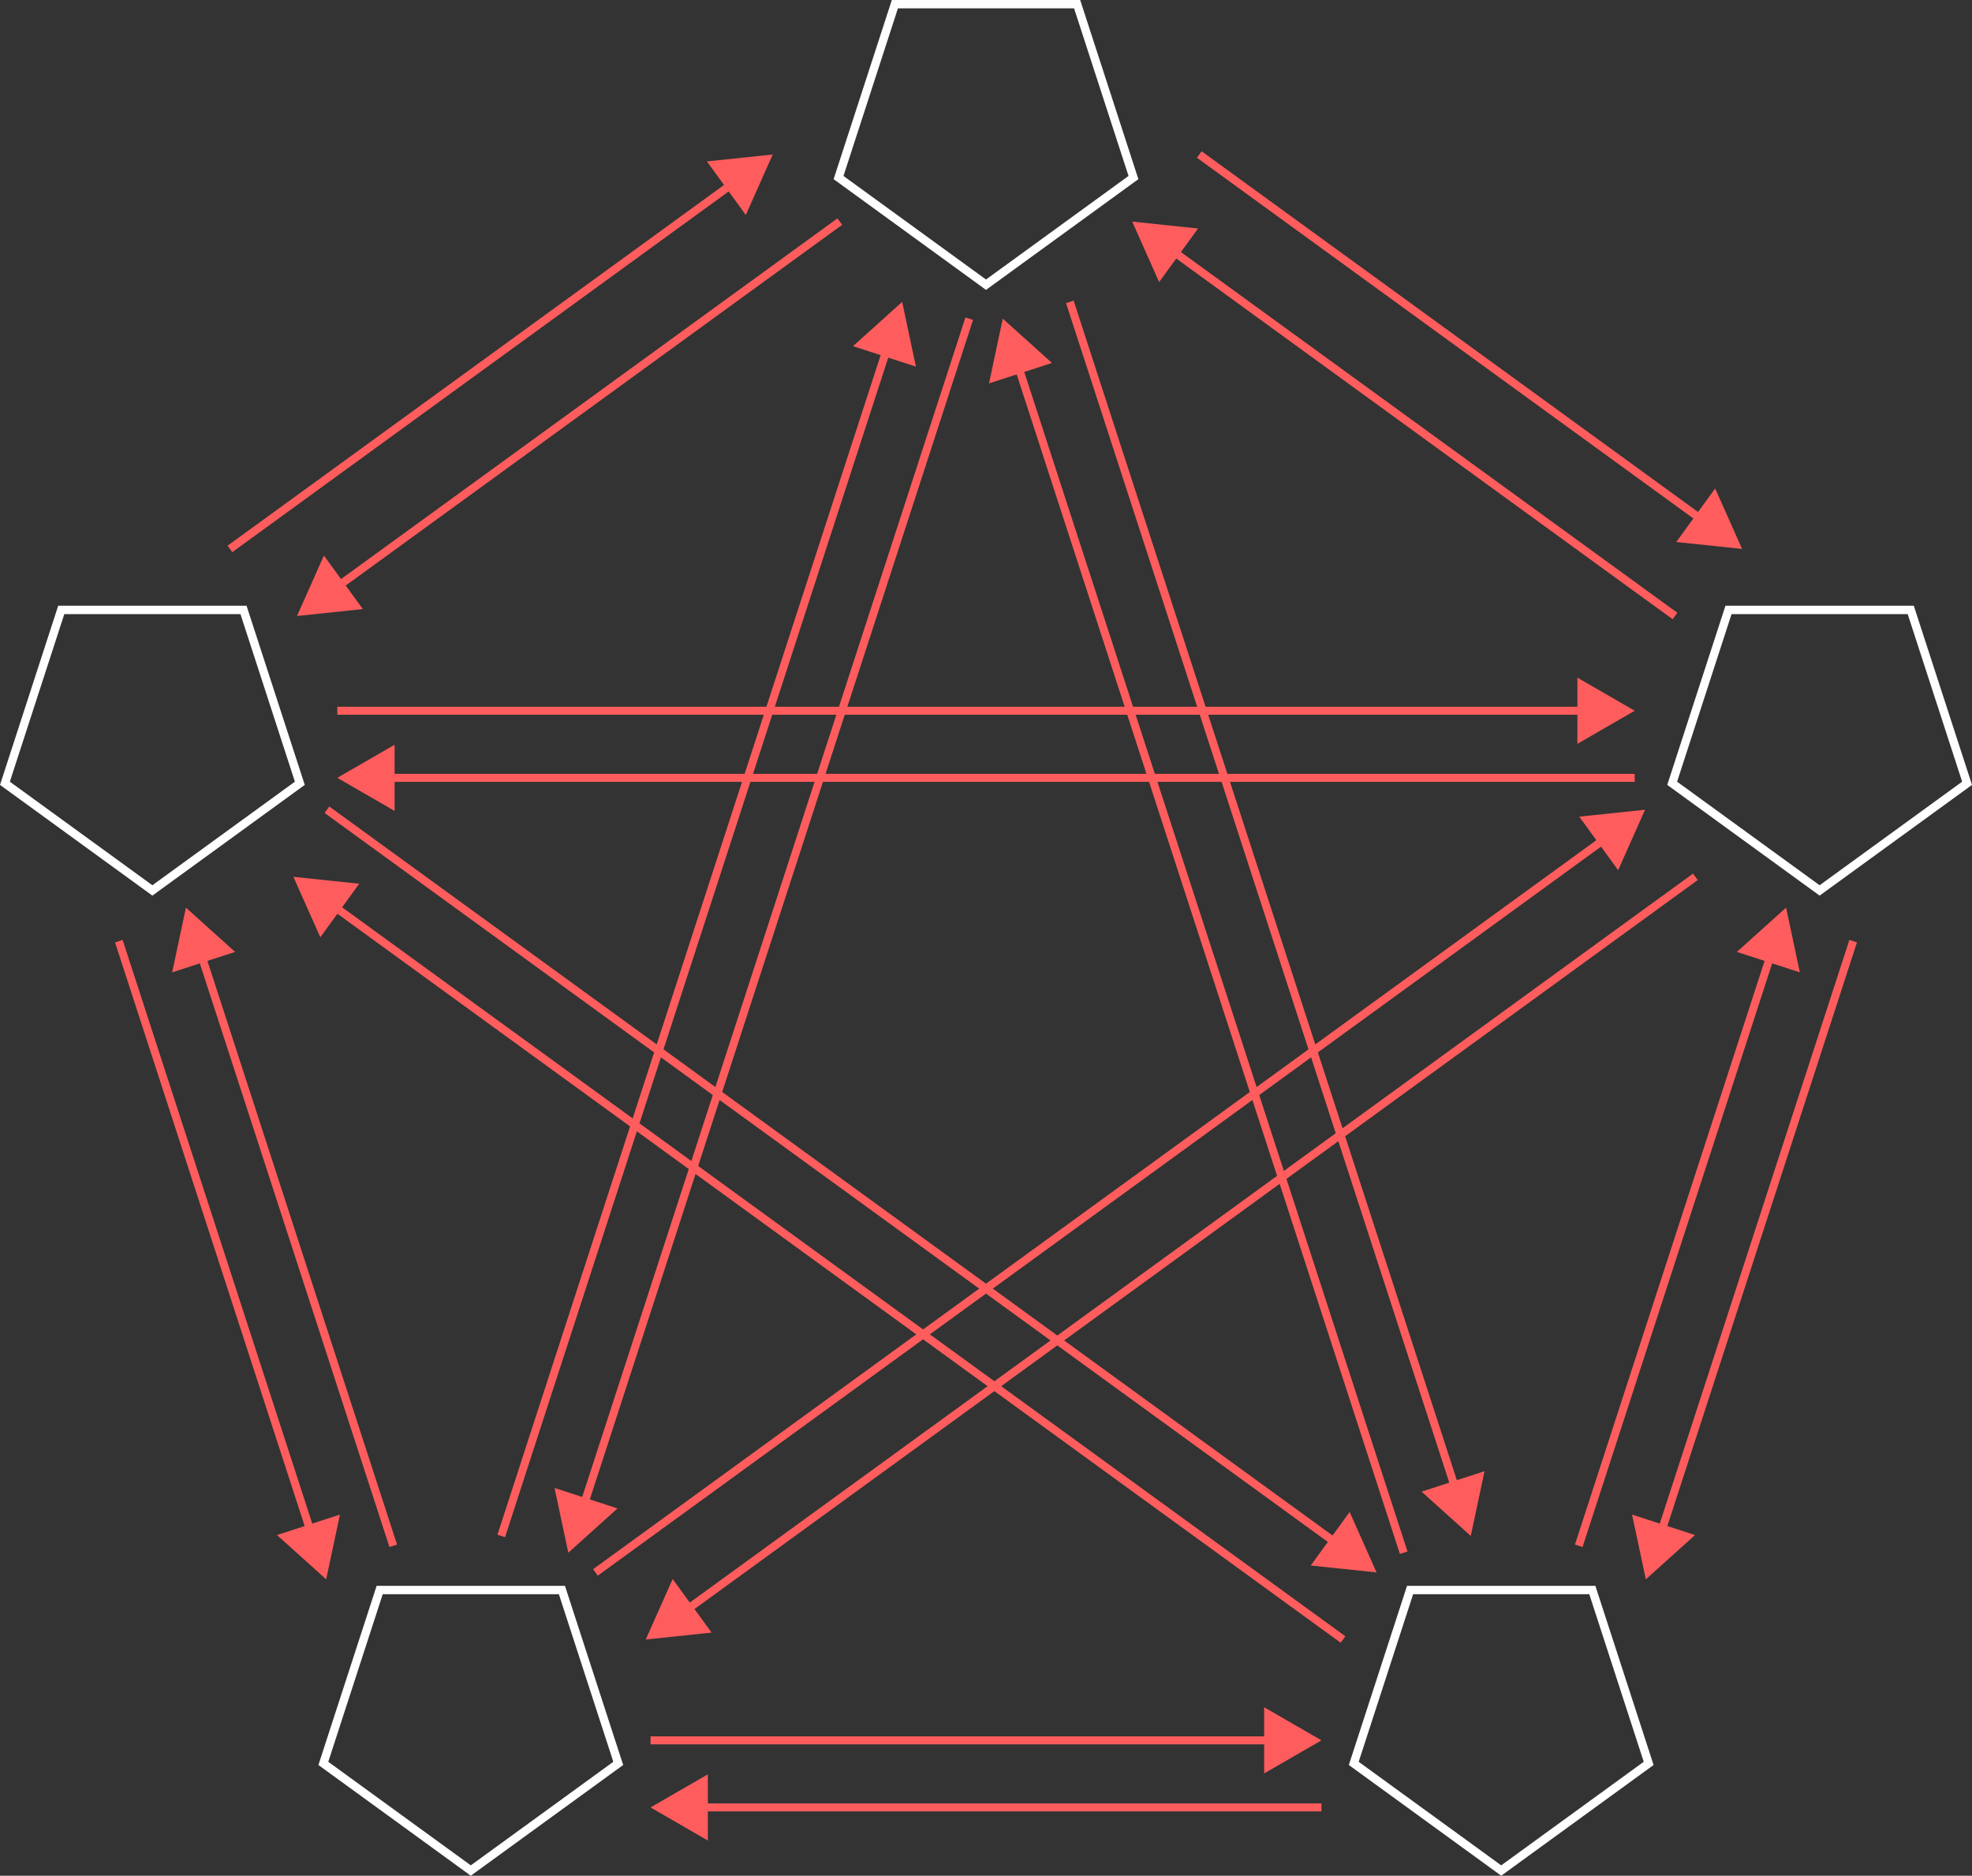 <?xml version="1.0" encoding="UTF-8"?><svg id="a" xmlns="http://www.w3.org/2000/svg" width="235.195" height="223.684" viewBox="0 0 235.195 223.684"><rect x="0" y="0" width="235.195" height="223.684" fill="#333333" stroke="none"/><polygon points="117.598 33.951 135.184 21.174 128.467 .5 106.729 .5 100.012 21.174 117.598 33.951" fill="none" stroke="#fff" stroke-miterlimit="10"/><polygon points="35.76 93.409 29.043 72.736 7.305 72.736 .588 93.409 18.174 106.186 35.76 93.409" fill="none" stroke="#fff" stroke-miterlimit="10"/><polygon points="67.019 189.615 45.282 189.615 38.564 210.289 56.15 223.066 73.737 210.289 67.019 189.615" fill="none" stroke="#fff" stroke-miterlimit="10"/><polygon points="168.176 189.615 161.459 210.289 179.045 223.066 196.631 210.289 189.914 189.615 168.176 189.615" fill="none" stroke="#fff" stroke-miterlimit="10"/><polygon points="199.435 93.409 217.021 106.186 234.608 93.409 227.89 72.736 206.153 72.736 199.435 93.409" fill="none" stroke="#fff" stroke-miterlimit="10"/><polygon points="99.881 26.04 40.673 69.057 38.633 66.249 35.423 73.46 43.272 72.635 41.233 69.827 100.44 26.81 99.881 26.04" fill="#ff5d5d" stroke-width="0"/><polygon points="27.702 65.845 86.91 22.828 88.95 25.635 92.161 18.425 84.311 19.25 86.351 22.058 27.143 65.075 27.702 65.845" fill="#ff5d5d" stroke-width="0"/><polygon points="200.052 73.075 140.844 30.058 142.884 27.25 135.035 26.425 138.245 33.635 140.285 30.828 199.493 73.845 200.052 73.075" fill="#ff5d5d" stroke-width="0"/><polygon points="142.755 18.81 201.963 61.827 199.923 64.635 207.773 65.46 204.562 58.249 202.522 61.057 143.315 18.04 142.755 18.81" fill="#ff5d5d" stroke-width="0"/><polygon points="188.746 184.486 211.362 114.883 214.662 115.956 213.022 108.236 207.156 113.517 210.456 114.589 187.841 184.192 188.746 184.486" fill="#ff5d5d" stroke-width="0"/><polygon points="220.569 112.089 197.954 181.692 194.653 180.619 196.294 188.339 202.159 183.058 198.859 181.986 221.474 112.383 220.569 112.089" fill="#ff5d5d" stroke-width="0"/><polygon points="157.608 215.065 84.423 215.065 84.423 211.594 77.588 215.54 84.423 219.486 84.423 216.016 157.608 216.016 157.608 215.065" fill="#ff5d5d" stroke-width="0"/><polygon points="77.588 208.016 150.772 208.016 150.772 211.486 157.608 207.54 150.772 203.594 150.772 207.064 77.588 207.064 77.588 208.016" fill="#ff5d5d" stroke-width="0"/><polygon points="47.354 184.192 24.739 114.589 28.039 113.517 22.174 108.236 20.533 115.956 23.833 114.884 46.449 184.487 47.354 184.192" fill="#ff5d5d" stroke-width="0"/><polygon points="13.722 112.383 36.337 181.986 33.036 183.058 38.902 188.339 40.542 180.619 37.242 181.691 14.627 112.088 13.722 112.383" fill="#ff5d5d" stroke-width="0"/><polygon points="194.966 92.283 47.064 92.283 47.064 88.812 40.229 92.758 47.064 96.705 47.064 93.235 194.966 93.235 194.966 92.283" fill="#ff5d5d" stroke-width="0"/><polygon points="40.229 85.234 188.131 85.234 188.131 88.705 194.966 84.759 188.131 80.812 188.131 84.282 40.229 84.282 40.229 85.234" fill="#ff5d5d" stroke-width="0"/><polygon points="71.297 187.9 190.952 100.965 192.992 103.773 196.202 96.563 188.353 97.388 190.393 100.195 70.737 187.13 71.297 187.9" fill="#ff5d5d" stroke-width="0"/><polygon points="201.923 104.178 82.268 191.112 80.228 188.305 77.017 195.515 84.867 194.69 82.827 191.882 202.482 104.948 201.923 104.178" fill="#ff5d5d" stroke-width="0"/><polygon points="115.145 37.853 69.441 178.516 66.14 177.444 67.781 185.164 73.647 179.882 70.346 178.81 116.051 38.147 115.145 37.853" fill="#ff5d5d" stroke-width="0"/><polygon points="60.234 183.311 105.938 42.648 109.238 43.72 107.598 36 101.732 41.281 105.033 42.354 59.328 183.017 60.234 183.311" fill="#ff5d5d" stroke-width="0"/><polygon points="167.867 185.017 122.162 44.354 125.463 43.281 119.598 38 117.957 45.72 121.257 44.648 166.961 185.311 167.867 185.017" fill="#ff5d5d" stroke-width="0"/><polygon points="127.145 36.147 172.849 176.81 169.549 177.882 175.414 183.164 177.055 175.444 173.755 176.516 128.051 35.853 127.145 36.147" fill="#ff5d5d" stroke-width="0"/><polygon points="38.713 96.948 158.368 183.882 156.329 186.69 164.178 187.515 160.968 180.305 158.928 183.112 39.273 96.177 38.713 96.948" fill="#ff5d5d" stroke-width="0"/><polygon points="160.458 195.13 40.803 108.196 42.842 105.388 34.993 104.563 38.203 111.773 40.243 108.966 159.898 195.9 160.458 195.13" fill="#ff5d5d" stroke-width="0"/></svg>